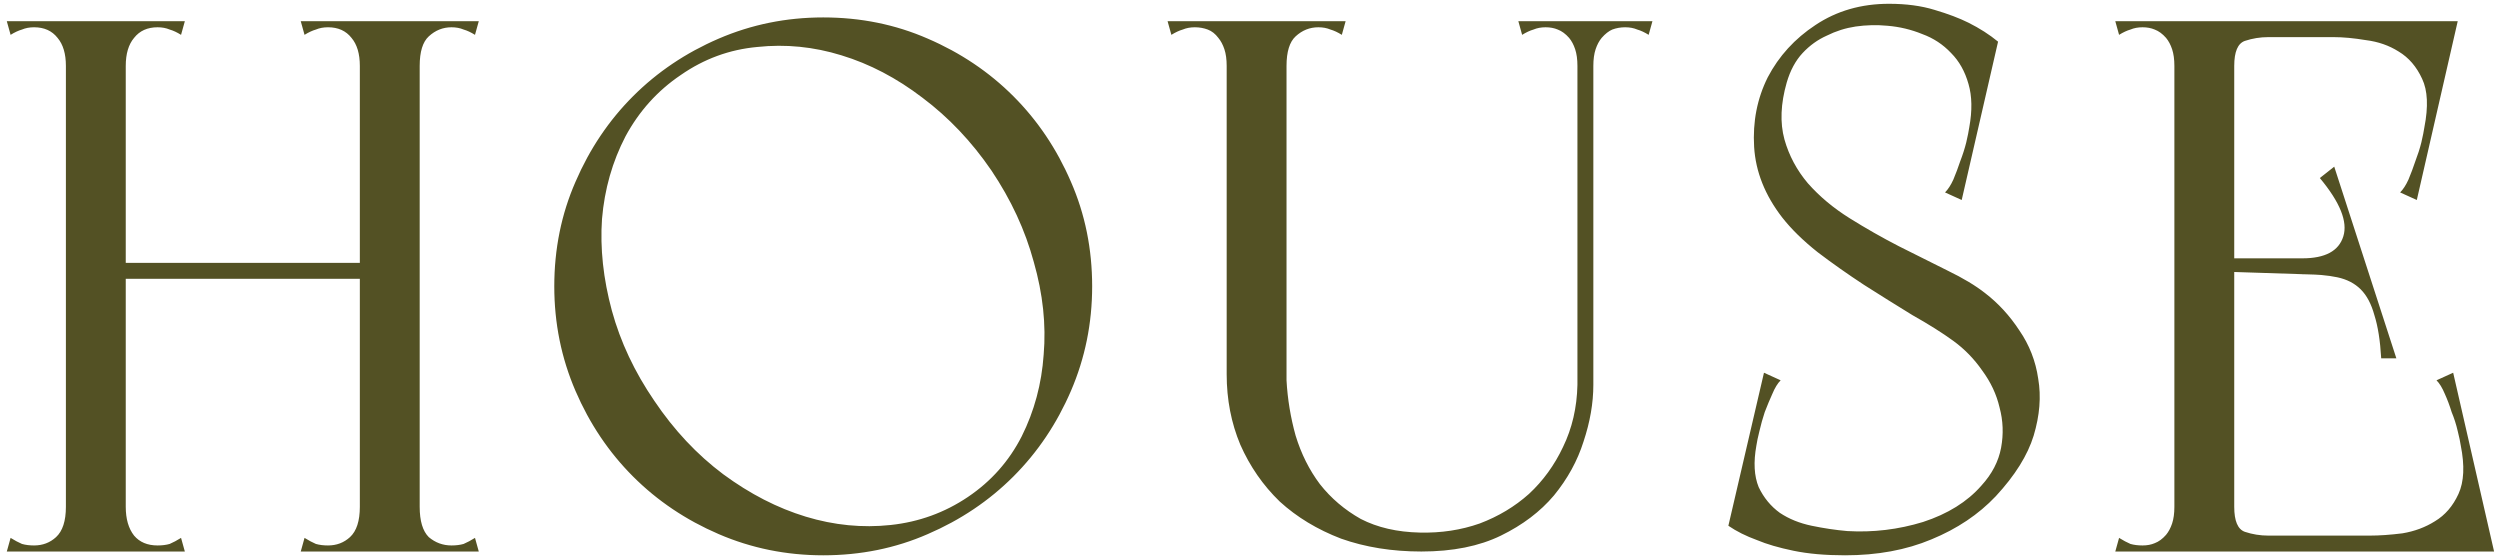 <?xml version="1.0" encoding="UTF-8"?> <svg xmlns="http://www.w3.org/2000/svg" width="264" height="59" viewBox="0 0 264 59" fill="none"> <path d="M37.999 2.24H42.719H44.319V58.24H37.999V2.24ZM37.999 2.24H44.319V58.24H37.999V2.24ZM12.399 27.76H38.719V29.44H12.399V27.76ZM6.959 8.08V2.24H13.279V2.64V58.24H6.959V8.08ZM6.959 2.24H13.279V58.24H6.959V2.24ZM32.159 56.8C32.586 57.067 32.986 57.28 33.359 57.44C33.733 57.547 34.159 57.6 34.639 57.6C35.546 57.6 36.319 57.307 36.959 56.72C37.653 56.08 37.999 55.014 37.999 53.52C37.999 52.774 38.293 52.454 38.879 52.56C39.519 52.667 40.266 52.854 41.119 53.12C42.026 52.854 42.773 52.667 43.359 52.56C43.999 52.454 44.319 52.774 44.319 53.52C44.319 55.014 44.639 56.08 45.279 56.72C45.973 57.307 46.773 57.6 47.679 57.6C48.159 57.6 48.586 57.547 48.959 57.44C49.333 57.28 49.733 57.067 50.159 56.8L50.559 58.24H31.759L32.159 56.8ZM50.559 2.24L50.159 3.68C49.733 3.414 49.333 3.227 48.959 3.12C48.586 2.96 48.159 2.88 47.679 2.88C46.773 2.88 45.973 3.2 45.279 3.84C44.639 4.427 44.319 5.467 44.319 6.96C44.319 7.707 43.999 8.027 43.359 7.92C42.773 7.814 42.053 7.627 41.199 7.36C40.293 7.627 39.519 7.814 38.879 7.92C38.293 8.027 37.999 7.707 37.999 6.96C37.999 5.68 37.706 4.694 37.119 4C36.533 3.254 35.706 2.88 34.639 2.88C34.159 2.88 33.733 2.96 33.359 3.12C32.986 3.227 32.586 3.414 32.159 3.68L31.759 2.24H50.559ZM0.719 2.24H19.519L19.119 3.68C18.693 3.414 18.293 3.227 17.919 3.12C17.546 2.96 17.119 2.88 16.639 2.88C15.573 2.88 14.746 3.254 14.159 4C13.573 4.694 13.279 5.68 13.279 6.96C13.279 7.174 12.933 7.334 12.239 7.44C11.599 7.547 10.879 7.6 10.079 7.6C9.333 7.6 8.613 7.547 7.919 7.44C7.279 7.334 6.959 7.174 6.959 6.96C6.959 5.68 6.666 4.694 6.079 4C5.493 3.254 4.666 2.88 3.599 2.88C3.119 2.88 2.693 2.96 2.319 3.12C1.946 3.227 1.546 3.414 1.119 3.68L0.719 2.24ZM6.959 58.24V53.84C7.599 53.84 8.293 53.734 9.039 53.52C9.786 53.254 10.479 53.04 11.119 52.88C11.759 52.667 12.266 52.587 12.639 52.64C13.066 52.64 13.279 52.934 13.279 53.52C13.279 54.8 13.573 55.814 14.159 56.56C14.746 57.254 15.573 57.6 16.639 57.6C17.119 57.6 17.546 57.547 17.919 57.44C18.293 57.28 18.693 57.067 19.119 56.8L19.519 58.24H6.959ZM1.119 56.8C1.546 57.067 1.946 57.28 2.319 57.44C2.693 57.547 3.119 57.6 3.599 57.6C4.506 57.6 5.279 57.307 5.919 56.72C6.613 56.08 6.959 55.014 6.959 53.52C6.959 52.934 7.146 52.64 7.519 52.64C7.946 52.587 8.479 52.667 9.119 52.88C9.759 53.04 10.453 53.254 11.199 53.52C11.946 53.734 12.639 53.84 13.279 53.84V58.24H0.719L1.119 56.8ZM58.532 30.24C58.532 26.294 59.278 22.614 60.772 19.2C62.265 15.734 64.292 12.72 66.852 10.16C69.412 7.6 72.425 5.574 75.892 4.08C79.358 2.587 83.038 1.84 86.932 1.84C90.878 1.84 94.558 2.587 97.972 4.08C101.438 5.574 104.452 7.6 107.012 10.16C109.572 12.72 111.598 15.734 113.092 19.2C114.585 22.614 115.332 26.294 115.332 30.24C115.332 34.134 114.585 37.814 113.092 41.28C111.598 44.747 109.572 47.76 107.012 50.32C104.452 52.88 101.438 54.907 97.972 56.4C94.558 57.894 90.878 58.64 86.932 58.64C83.038 58.64 79.358 57.894 75.892 56.4C72.425 54.907 69.412 52.88 66.852 50.32C64.292 47.76 62.265 44.747 60.772 41.28C59.278 37.814 58.532 34.134 58.532 30.24ZM69.092 42.32C71.172 45.414 73.598 48 76.372 50.08C79.198 52.16 82.105 53.654 85.092 54.56C88.078 55.467 91.065 55.76 94.052 55.44C97.038 55.12 99.758 54.134 102.212 52.48C104.665 50.827 106.558 48.694 107.892 46.08C109.225 43.414 109.998 40.534 110.212 37.44C110.478 34.294 110.132 31.04 109.172 27.68C108.265 24.32 106.772 21.094 104.692 18C102.612 14.96 100.185 12.4 97.412 10.32C94.692 8.24 91.838 6.747 88.852 5.84C85.918 4.934 82.958 4.64 79.972 4.96C77.038 5.227 74.345 6.214 71.892 7.92C69.438 9.574 67.492 11.734 66.052 14.4C64.665 17.067 63.838 19.974 63.572 23.12C63.358 26.214 63.705 29.44 64.612 32.8C65.518 36.107 67.012 39.28 69.092 42.32ZM150.097 58.24C147.004 58.24 144.177 57.787 141.617 56.88C139.111 55.92 136.951 54.614 135.137 52.96C133.377 51.254 131.991 49.254 130.977 46.96C130.017 44.667 129.537 42.187 129.537 39.52V2.24H135.857V3.6V40.16C135.964 42.134 136.284 44.08 136.817 46C137.404 47.92 138.257 49.627 139.377 51.12C140.551 52.614 141.991 53.84 143.697 54.8C145.457 55.707 147.537 56.187 149.937 56.24C152.177 56.294 154.284 55.974 156.257 55.28C158.231 54.534 159.964 53.494 161.457 52.16C162.951 50.774 164.151 49.12 165.057 47.2C166.017 45.227 166.524 43.04 166.577 40.64H168.257C168.257 42.56 167.911 44.56 167.217 46.64C166.577 48.667 165.537 50.56 164.097 52.32C162.657 54.027 160.791 55.44 158.497 56.56C156.204 57.68 153.404 58.24 150.097 58.24ZM123.297 2.24H142.097L141.697 3.68C141.271 3.414 140.871 3.227 140.497 3.12C140.124 2.96 139.697 2.88 139.217 2.88C138.311 2.88 137.511 3.2 136.817 3.84C136.177 4.427 135.857 5.467 135.857 6.96C135.857 7.707 135.537 8.027 134.897 7.92C134.311 7.814 133.564 7.627 132.657 7.36C131.804 7.627 131.057 7.814 130.417 7.92C129.831 8.027 129.537 7.707 129.537 6.96C129.537 6.267 129.457 5.68 129.297 5.2C129.137 4.72 128.924 4.32 128.657 4C128.337 3.574 127.964 3.28 127.537 3.12C127.111 2.96 126.657 2.88 126.177 2.88C125.697 2.88 125.271 2.96 124.897 3.12C124.524 3.227 124.124 3.414 123.697 3.68L123.297 2.24ZM166.577 40.64V2.24H168.257V40.64H166.577ZM160.337 2.24H168.177V7.04C167.857 7.254 167.591 7.414 167.377 7.52C167.164 7.627 166.977 7.654 166.817 7.6C166.657 7.547 166.577 7.334 166.577 6.96C166.577 6.267 166.497 5.68 166.337 5.2C166.177 4.72 165.964 4.32 165.697 4C165.324 3.574 164.924 3.28 164.497 3.12C164.124 2.96 163.697 2.88 163.217 2.88C162.737 2.88 162.311 2.96 161.937 3.12C161.564 3.227 161.164 3.414 160.737 3.68L160.337 2.24ZM174.497 2.24L174.097 3.68C173.671 3.414 173.271 3.227 172.897 3.12C172.524 2.96 172.097 2.88 171.617 2.88C171.137 2.88 170.684 2.96 170.257 3.12C169.884 3.28 169.511 3.574 169.137 4C168.871 4.32 168.657 4.72 168.497 5.2C168.337 5.68 168.257 6.267 168.257 6.96C168.257 7.334 168.177 7.547 168.017 7.6C167.857 7.654 167.671 7.627 167.457 7.52C167.244 7.414 166.977 7.254 166.657 7.04V2.24H174.497ZM195.076 56.08C197.796 56.24 200.463 55.92 203.076 55.12C205.689 54.267 207.743 52.987 209.236 51.28C210.356 50.054 211.049 48.72 211.316 47.28C211.583 45.84 211.529 44.427 211.156 43.04C210.836 41.654 210.223 40.347 209.316 39.12C208.463 37.894 207.449 36.854 206.276 36C205.103 35.147 203.663 34.24 201.956 33.28C200.303 32.267 198.596 31.2 196.836 30.08C195.129 28.96 193.503 27.814 191.956 26.64C190.409 25.414 189.156 24.187 188.196 22.96C186.383 20.614 185.396 18.134 185.236 15.52C185.076 12.854 185.556 10.4 186.676 8.16C187.849 5.92 189.529 4.08 191.716 2.64C193.956 1.147 196.543 0.4 199.476 0.4C201.289 0.4 202.889 0.614 204.276 1.04C205.716 1.467 206.916 1.92 207.876 2.4C209.049 2.987 210.089 3.654 210.996 4.4L207.156 21.12L205.396 20.32C205.716 20 206.009 19.547 206.276 18.96C206.543 18.32 206.783 17.68 206.996 17.04C207.263 16.347 207.476 15.68 207.636 15.04C207.796 14.347 207.903 13.814 207.956 13.44C208.276 11.68 208.249 10.16 207.876 8.88C207.503 7.547 206.889 6.454 206.036 5.6C205.183 4.694 204.169 4.027 202.996 3.6C201.823 3.12 200.596 2.827 199.316 2.72C198.196 2.614 197.076 2.64 195.956 2.8C194.889 2.96 193.876 3.28 192.916 3.76C191.956 4.187 191.103 4.8 190.356 5.6C189.609 6.4 189.049 7.44 188.676 8.72C188.036 10.96 187.956 12.96 188.436 14.72C188.916 16.427 189.743 17.974 190.916 19.36C192.143 20.747 193.609 21.974 195.316 23.04C197.023 24.107 198.756 25.094 200.516 26C202.329 26.907 204.036 27.76 205.636 28.56C207.289 29.36 208.623 30.16 209.636 30.96C211.023 32.027 212.223 33.334 213.236 34.88C214.303 36.427 214.969 38.134 215.236 40C215.556 41.867 215.396 43.867 214.756 46C214.116 48.08 212.783 50.214 210.756 52.4C208.943 54.32 206.676 55.84 203.956 56.96C201.289 58.08 198.249 58.64 194.836 58.64C192.756 58.64 190.943 58.48 189.396 58.16C187.849 57.84 186.569 57.467 185.556 57.04C184.383 56.614 183.369 56.107 182.516 55.52L186.276 39.36L188.036 40.16C187.716 40.48 187.423 40.96 187.156 41.6C186.889 42.187 186.623 42.827 186.356 43.52C186.143 44.16 185.956 44.827 185.796 45.52C185.636 46.16 185.529 46.667 185.476 47.04C185.156 48.8 185.236 50.267 185.716 51.44C186.249 52.56 186.996 53.467 187.956 54.16C188.916 54.8 190.036 55.254 191.316 55.52C192.596 55.787 193.849 55.974 195.076 56.08ZM229.615 58.24V2.24H235.935V56.88V58.24H229.615ZM229.615 3.92V2.24H258.575V3.92H229.615ZM253.295 2.24H259.535L255.215 21.12L253.455 20.32C253.775 20 254.069 19.547 254.335 18.96C254.602 18.32 254.842 17.68 255.055 17.04C255.322 16.347 255.535 15.68 255.695 15.04C255.855 14.347 255.962 13.814 256.015 13.44C256.442 11.254 256.362 9.547 255.775 8.32C255.189 7.04 254.362 6.08 253.295 5.44C252.282 4.8 251.135 4.4 249.855 4.24C248.575 4.027 247.429 3.92 246.415 3.92L253.295 2.24ZM223.375 2.24H227.535H228.655H242.175L241.855 3.92H239.535C238.682 3.92 237.855 4.054 237.055 4.32C236.309 4.587 235.935 5.467 235.935 6.96C235.935 7.707 235.615 8.027 234.975 7.92C234.389 7.814 233.642 7.627 232.735 7.36C231.882 7.627 231.135 7.814 230.495 7.92C229.909 8.027 229.615 7.707 229.615 6.96C229.615 6.267 229.535 5.68 229.375 5.2C229.215 4.72 229.002 4.32 228.735 4C228.362 3.574 227.962 3.28 227.535 3.12C227.162 2.96 226.735 2.88 226.255 2.88C225.775 2.88 225.349 2.96 224.975 3.12C224.602 3.227 224.202 3.414 223.775 3.68L223.375 2.24ZM233.375 27.28H245.775V29.04L233.375 28.64V27.28ZM246.495 17.6L253.055 37.84H251.455C251.349 35.974 251.109 34.454 250.735 33.28C250.415 32.107 249.935 31.2 249.295 30.56C248.655 29.92 247.829 29.494 246.815 29.28C245.802 29.067 244.575 28.96 243.135 28.96V27.28C245.535 27.28 246.975 26.507 247.455 24.96C247.935 23.414 247.109 21.36 244.975 18.8L246.495 17.6ZM229.615 56.56H262.415V58.24H229.615V56.56ZM257.135 58.24L250.255 56.56C251.269 56.56 252.415 56.48 253.695 56.32C254.975 56.107 256.122 55.68 257.135 55.04C258.202 54.4 259.029 53.44 259.615 52.16C260.202 50.88 260.282 49.174 259.855 47.04C259.802 46.667 259.695 46.16 259.535 45.52C259.375 44.827 259.162 44.16 258.895 43.52C258.682 42.827 258.442 42.187 258.175 41.6C257.909 40.96 257.615 40.48 257.295 40.16L259.055 39.36L263.375 58.24H257.135ZM223.375 58.24L223.775 56.8C224.202 57.067 224.602 57.28 224.975 57.44C225.349 57.547 225.775 57.6 226.255 57.6C226.735 57.6 227.162 57.52 227.535 57.36C227.962 57.2 228.362 56.907 228.735 56.48C229.002 56.16 229.215 55.76 229.375 55.28C229.535 54.8 229.615 54.214 229.615 53.52C229.615 52.774 229.909 52.454 230.495 52.56C231.135 52.667 231.882 52.854 232.735 53.12C233.642 52.854 234.389 52.667 234.975 52.56C235.615 52.454 235.935 52.774 235.935 53.52C235.935 55.014 236.309 55.894 237.055 56.16C237.855 56.427 238.682 56.56 239.535 56.56H241.855L242.175 58.24H228.655H227.535H223.375Z" fill="#535124"></path> </svg> 